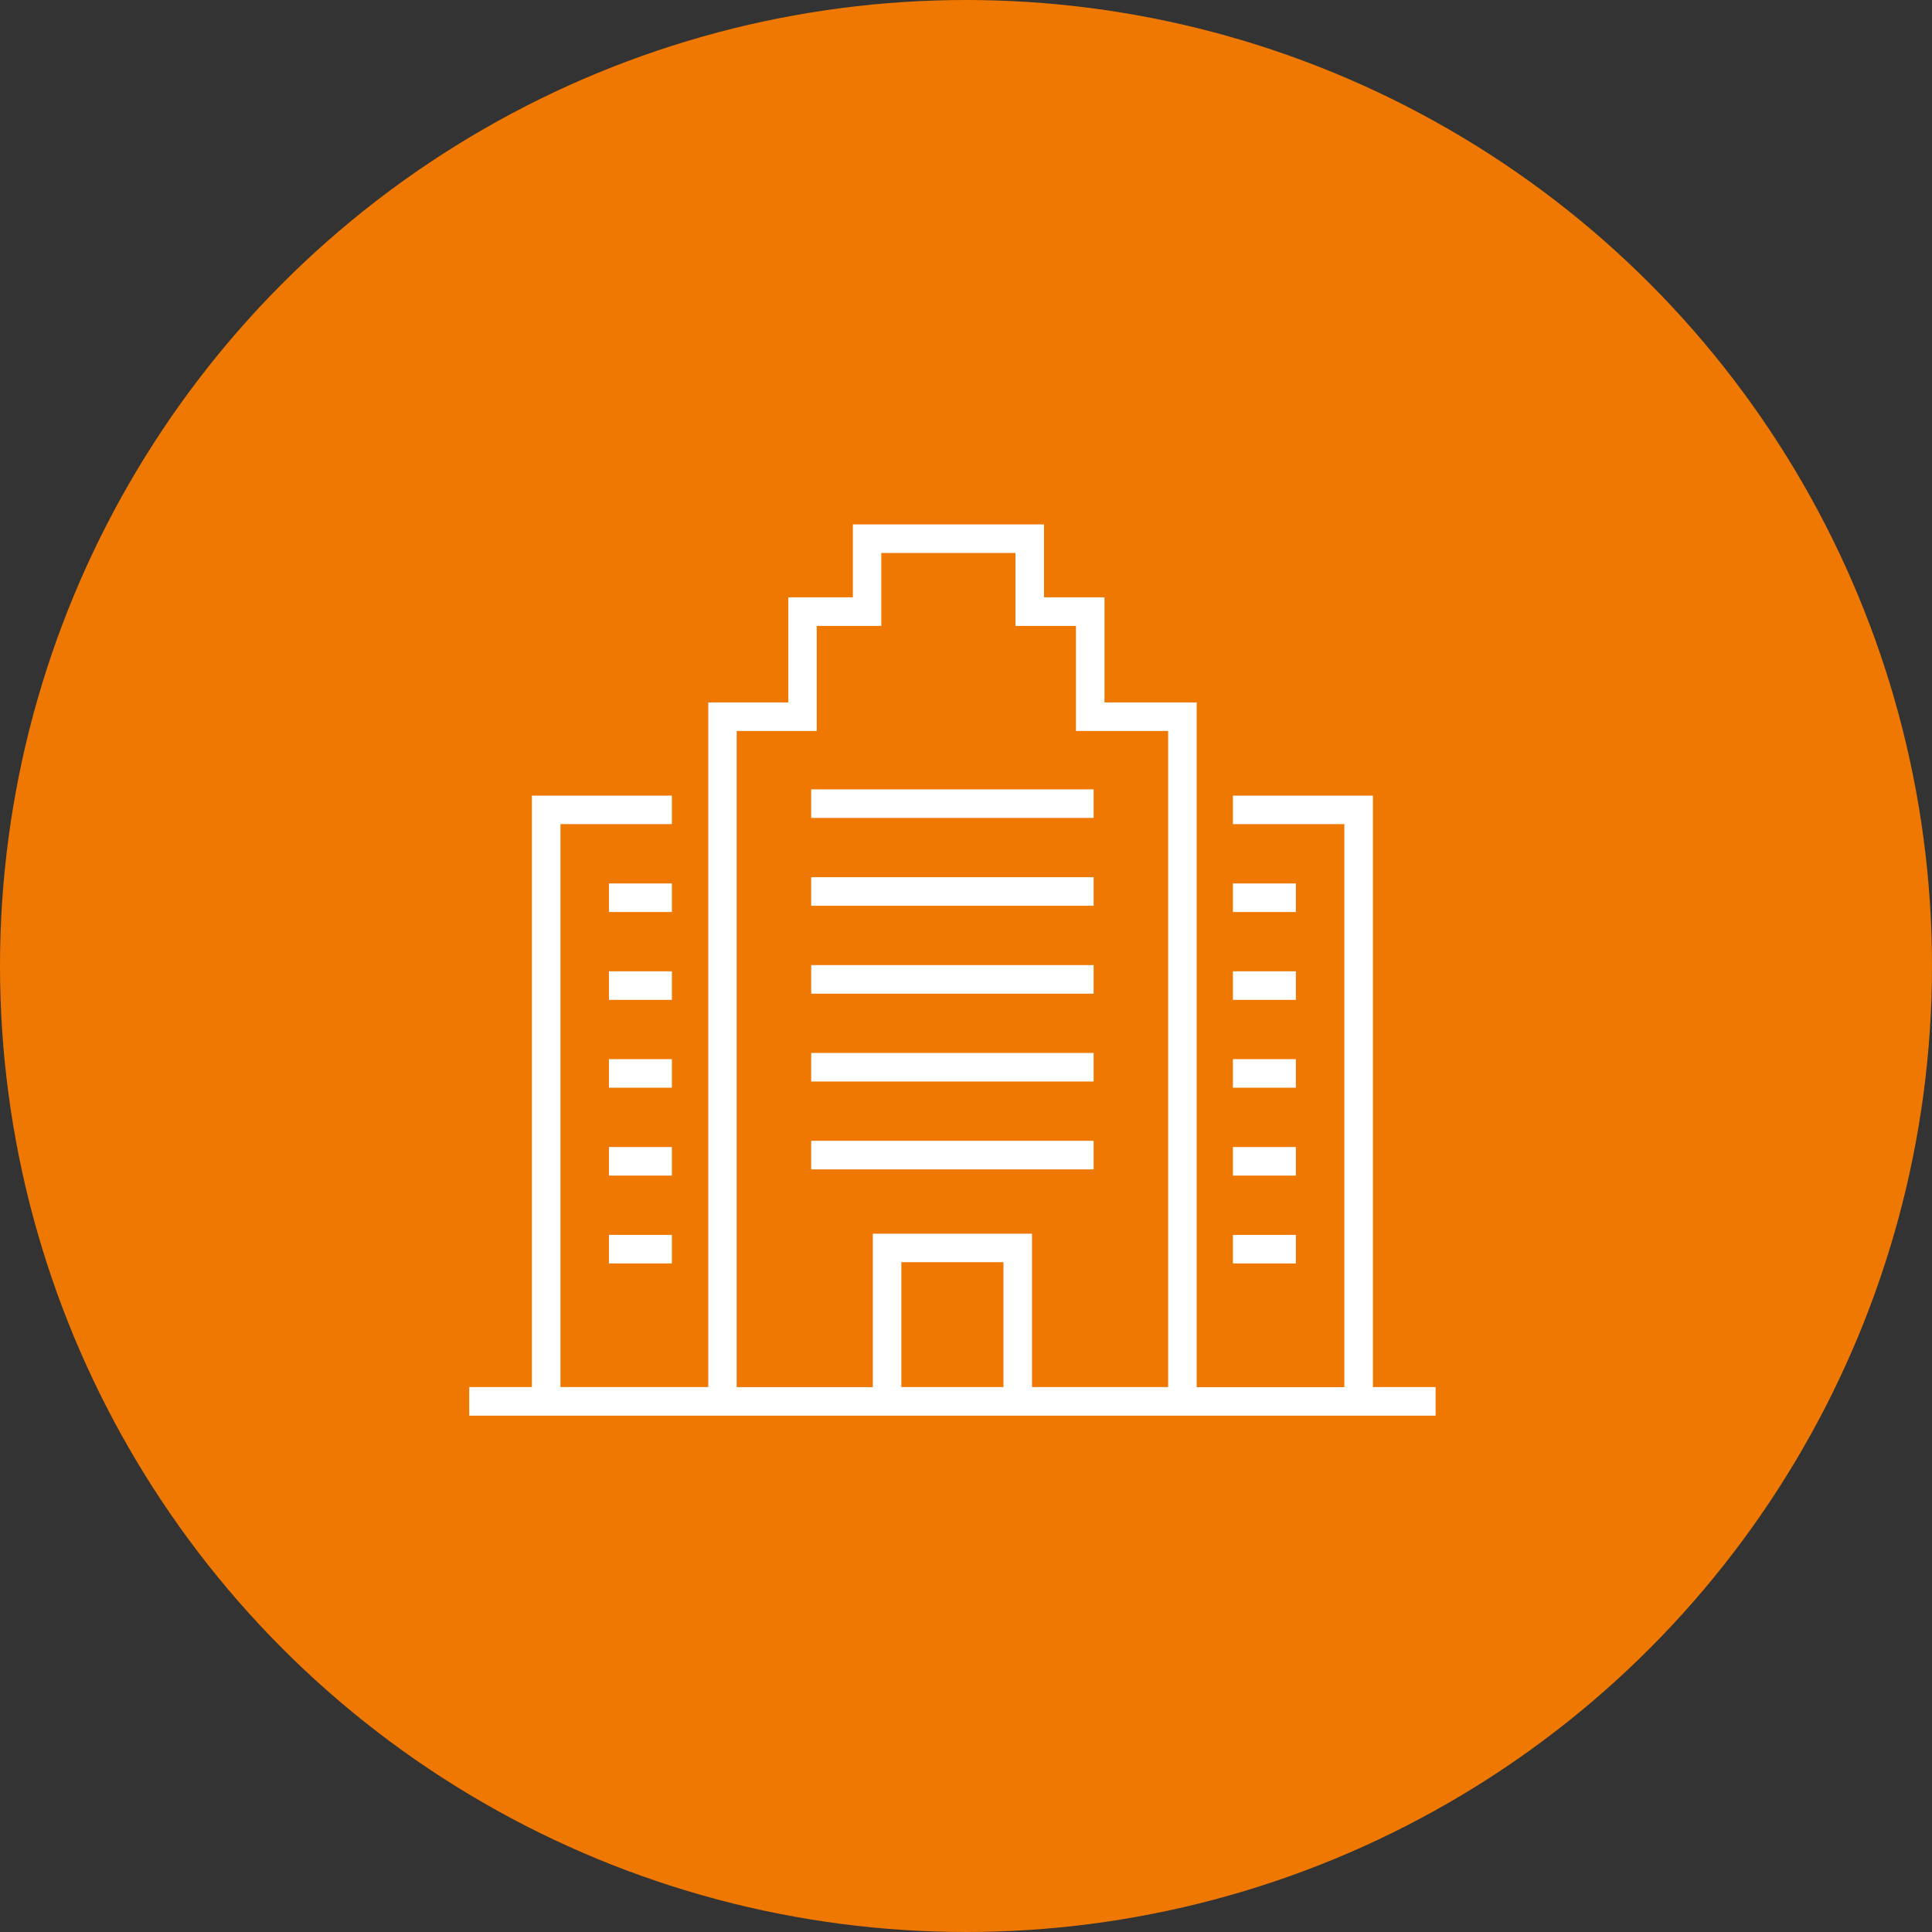 <svg xmlns="http://www.w3.org/2000/svg" width="70" height="70" viewBox="0 0 70 70"><rect x="0" y="0" width="70" height="70" fill="#333333" stroke="none"/><g transform="translate(-49 -1325)"><circle cx="35" cy="35" r="35" transform="translate(49 1325)" fill="#ee7801"/><g transform="translate(66.001 1344)"><rect width="2.281" height="1.035" transform="translate(5.062 13.009)" fill="#fff"/><rect width="2.281" height="1.035" transform="translate(5.062 16.192)" fill="#fff"/><rect width="2.281" height="1.035" transform="translate(5.062 19.375)" fill="#fff"/><rect width="2.281" height="1.035" transform="translate(5.062 22.559)" fill="#fff"/><rect width="2.281" height="1.035" transform="translate(5.062 25.742)" fill="#fff"/><rect width="2.281" height="1.035" transform="translate(27.67 13.009)" fill="#fff"/><rect width="2.281" height="1.035" transform="translate(27.67 16.192)" fill="#fff"/><rect width="2.281" height="1.035" transform="translate(27.67 19.375)" fill="#fff"/><rect width="2.281" height="1.035" transform="translate(27.67 22.559)" fill="#fff"/><rect width="2.281" height="1.035" transform="translate(27.67 25.742)" fill="#fff"/><rect width="10.233" height="1.035" transform="translate(12.39 9.6)" fill="#fff"/><rect width="10.233" height="1.035" transform="translate(12.39 12.783)" fill="#fff"/><rect width="10.233" height="1.035" transform="translate(12.39 15.967)" fill="#fff"/><rect width="10.233" height="1.035" transform="translate(12.39 19.15)" fill="#fff"/><rect width="10.233" height="1.035" transform="translate(12.39 22.333)" fill="#fff"/><path d="M15.657,26.732h3.7v4.525h-3.7ZM9.691,7.484h2.9V3.678H14.93V1.035h4.86V3.678h2.193V7.484h3.34V31.257H20.391V25.7H14.623v5.559H9.691ZM13.9,0V2.643H11.561V6.45h-2.9V31.257H3.306V10.86H7.343V9.826H2.271V31.257H0v1.035H35.014V31.257H32.742V9.826H27.67V10.86h4.037v20.4h-5.35V6.45h-3.34V2.643H20.825V0Z" fill="#fff"/></g></g></svg>